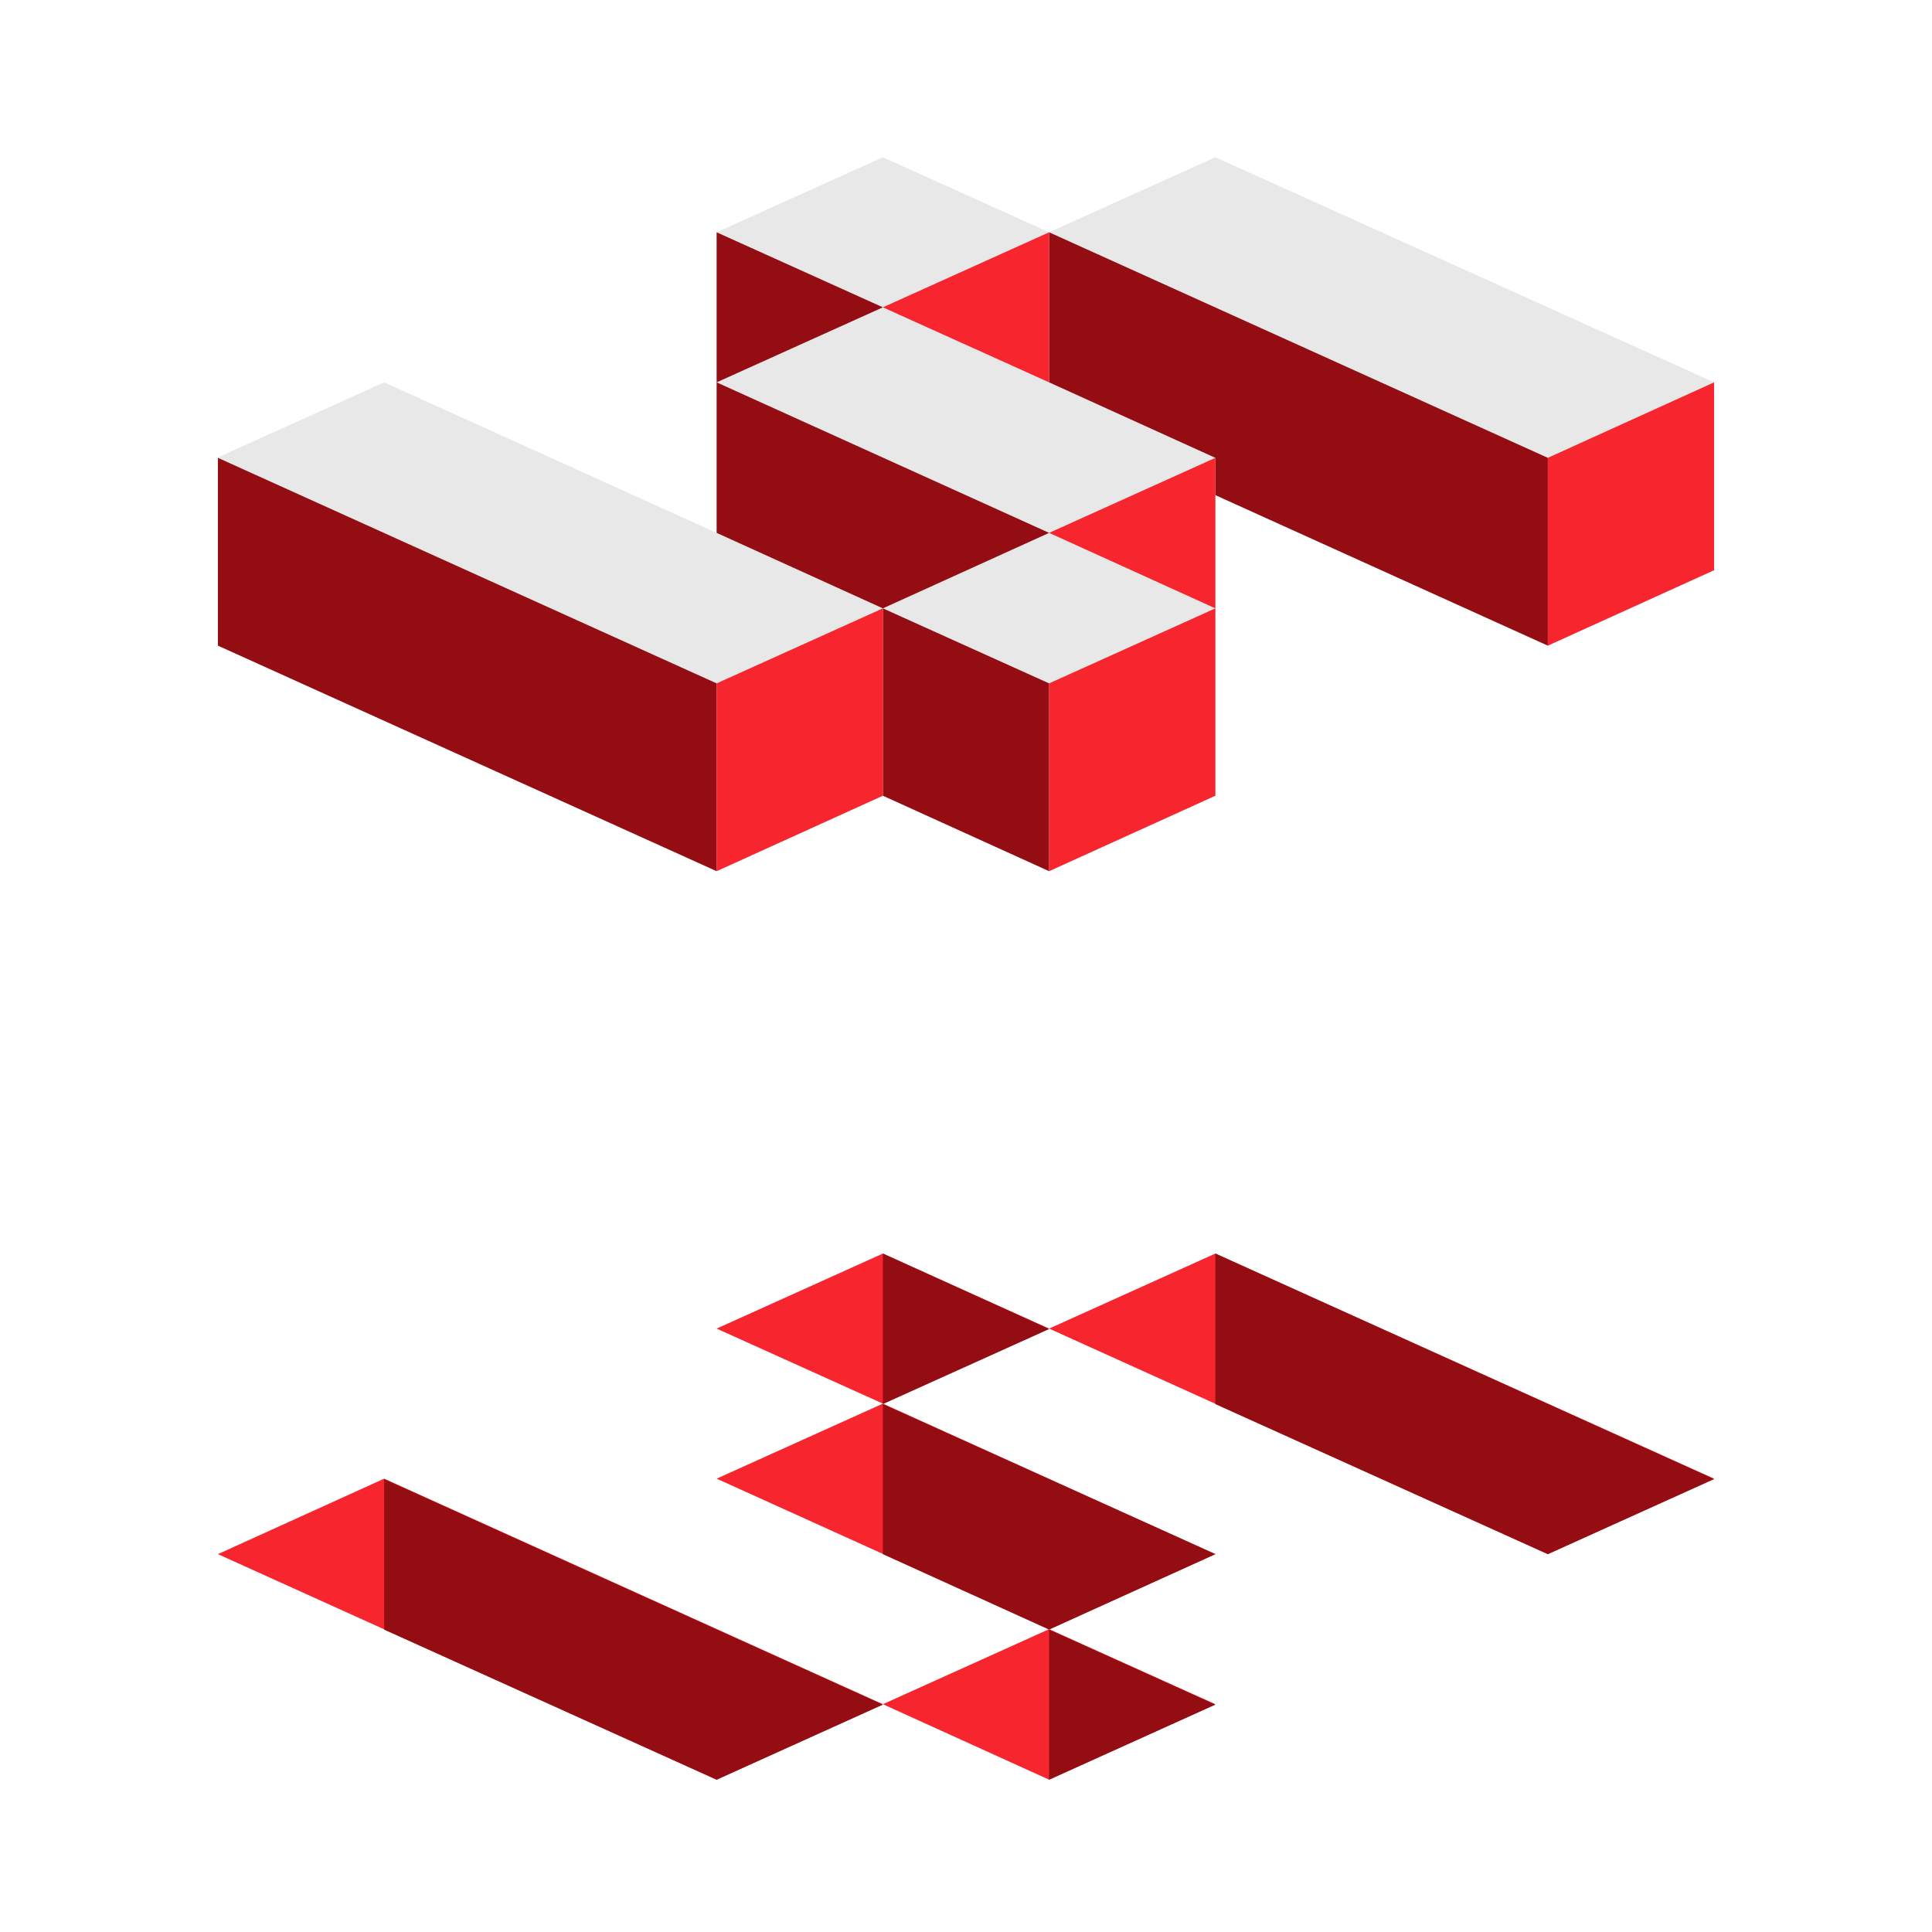 <svg xmlns="http://www.w3.org/2000/svg" version="1.1" xmlns:xlink="http://www.w3.org/1999/xlink" xmlns:svgjs="http://svgjs.com/svgjs" width="512" height="512" x="0" y="0" viewBox="0 0 430 430" style="enable-background:new 0 0 512 512" xml:space="preserve" class=""><g><g><g fill="#597ba1"><path d="m85.5 329.1-37 16.8 111 50.2 37-16.8z" fill="#f6252e" data-original="#597ba1" class=""></path><path d="m233.5 396.1 37-16.8-37-16.7-37 16.7z" fill="#f6252e" data-original="#597ba1" class=""></path><path d="m270.5 279-37 16.7 111 50.2 37-16.8z" fill="#f6252e" data-original="#597ba1" class=""></path><path d="m159.5 295.7 37 16.7 37-16.7-37-16.7z" fill="#f6252e" data-original="#597ba1" class=""></path><path d="m233.5 362.6 37-16.7-74-33.5-37 16.7z" fill="#f6252e" data-original="#597ba1" class=""></path></g><g fill="#0f4c81"><path d="m196.5 279v33.5l37-16.7z" fill="#930d13" data-original="#0f4c81" class=""></path><path d="m85.5 329.2v33.5l74 33.4 37-16.7z" fill="#930d13" data-original="#0f4c81" class=""></path><path d="m233.5 396.1 37-16.7-37-16.7z" fill="#930d13" data-original="#0f4c81" class=""></path><path d="m196.5 312.5v33.4l37 16.8 37-16.8z" fill="#930d13" data-original="#0f4c81" class=""></path><path d="m270.5 279v33.5l74 33.4 37-16.7z" fill="#930d13" data-original="#0f4c81" class=""></path></g><path d="m381.5 85.1-111-50.1-37 16.7-37-16.7-37 16.7v66.9l-74-33.5-37 16.7v41.8l111 50.2 37-16.7 37 16.7 37-16.7v-66.9l74 33.5 37-16.7zm-148 33.5-.3.1.3-.1.1.1z" fill="#e8e8e9" data-original="#c6d1e0" class=""></path><path d="m233.5 51.7v33.4l37 16.8v8.3l74 33.5v-41.8z" fill="#930d13" data-original="#0f4c81" class=""></path><path d="m159.5 51.7v33.4l37-16.7z" fill="#930d13" data-original="#0f4c81" class=""></path><path d="m159.5 85.1v33.5l37 16.8 37-16.8z" fill="#930d13" data-original="#0f4c81" class=""></path><path d="m196.5 135.4v41.7l37 16.8v-41.8z" fill="#930d13" data-original="#0f4c81" class=""></path><path d="m48.5 101.9v41.8l111 50.2v-41.8z" fill="#930d13" data-original="#0f4c81" class=""></path><path d="m196.5 68.4 37 16.7v-33.4z" fill="#f6252e" data-original="#597ba1" class=""></path><path d="m233.5 118.6 37 16.8v-33.5z" fill="#f6252e" data-original="#597ba1" class=""></path><path d="m233.5 152.1v41.8l37-16.8v-41.7z" fill="#f6252e" data-original="#597ba1" class=""></path><path d="m159.5 152.1v41.8l37-16.8v-41.7z" fill="#f6252e" data-original="#597ba1" class=""></path><path d="m344.5 101.9v41.8l37-16.8v-41.8z" fill="#f6252e" data-original="#597ba1" class=""></path></g></g></svg>